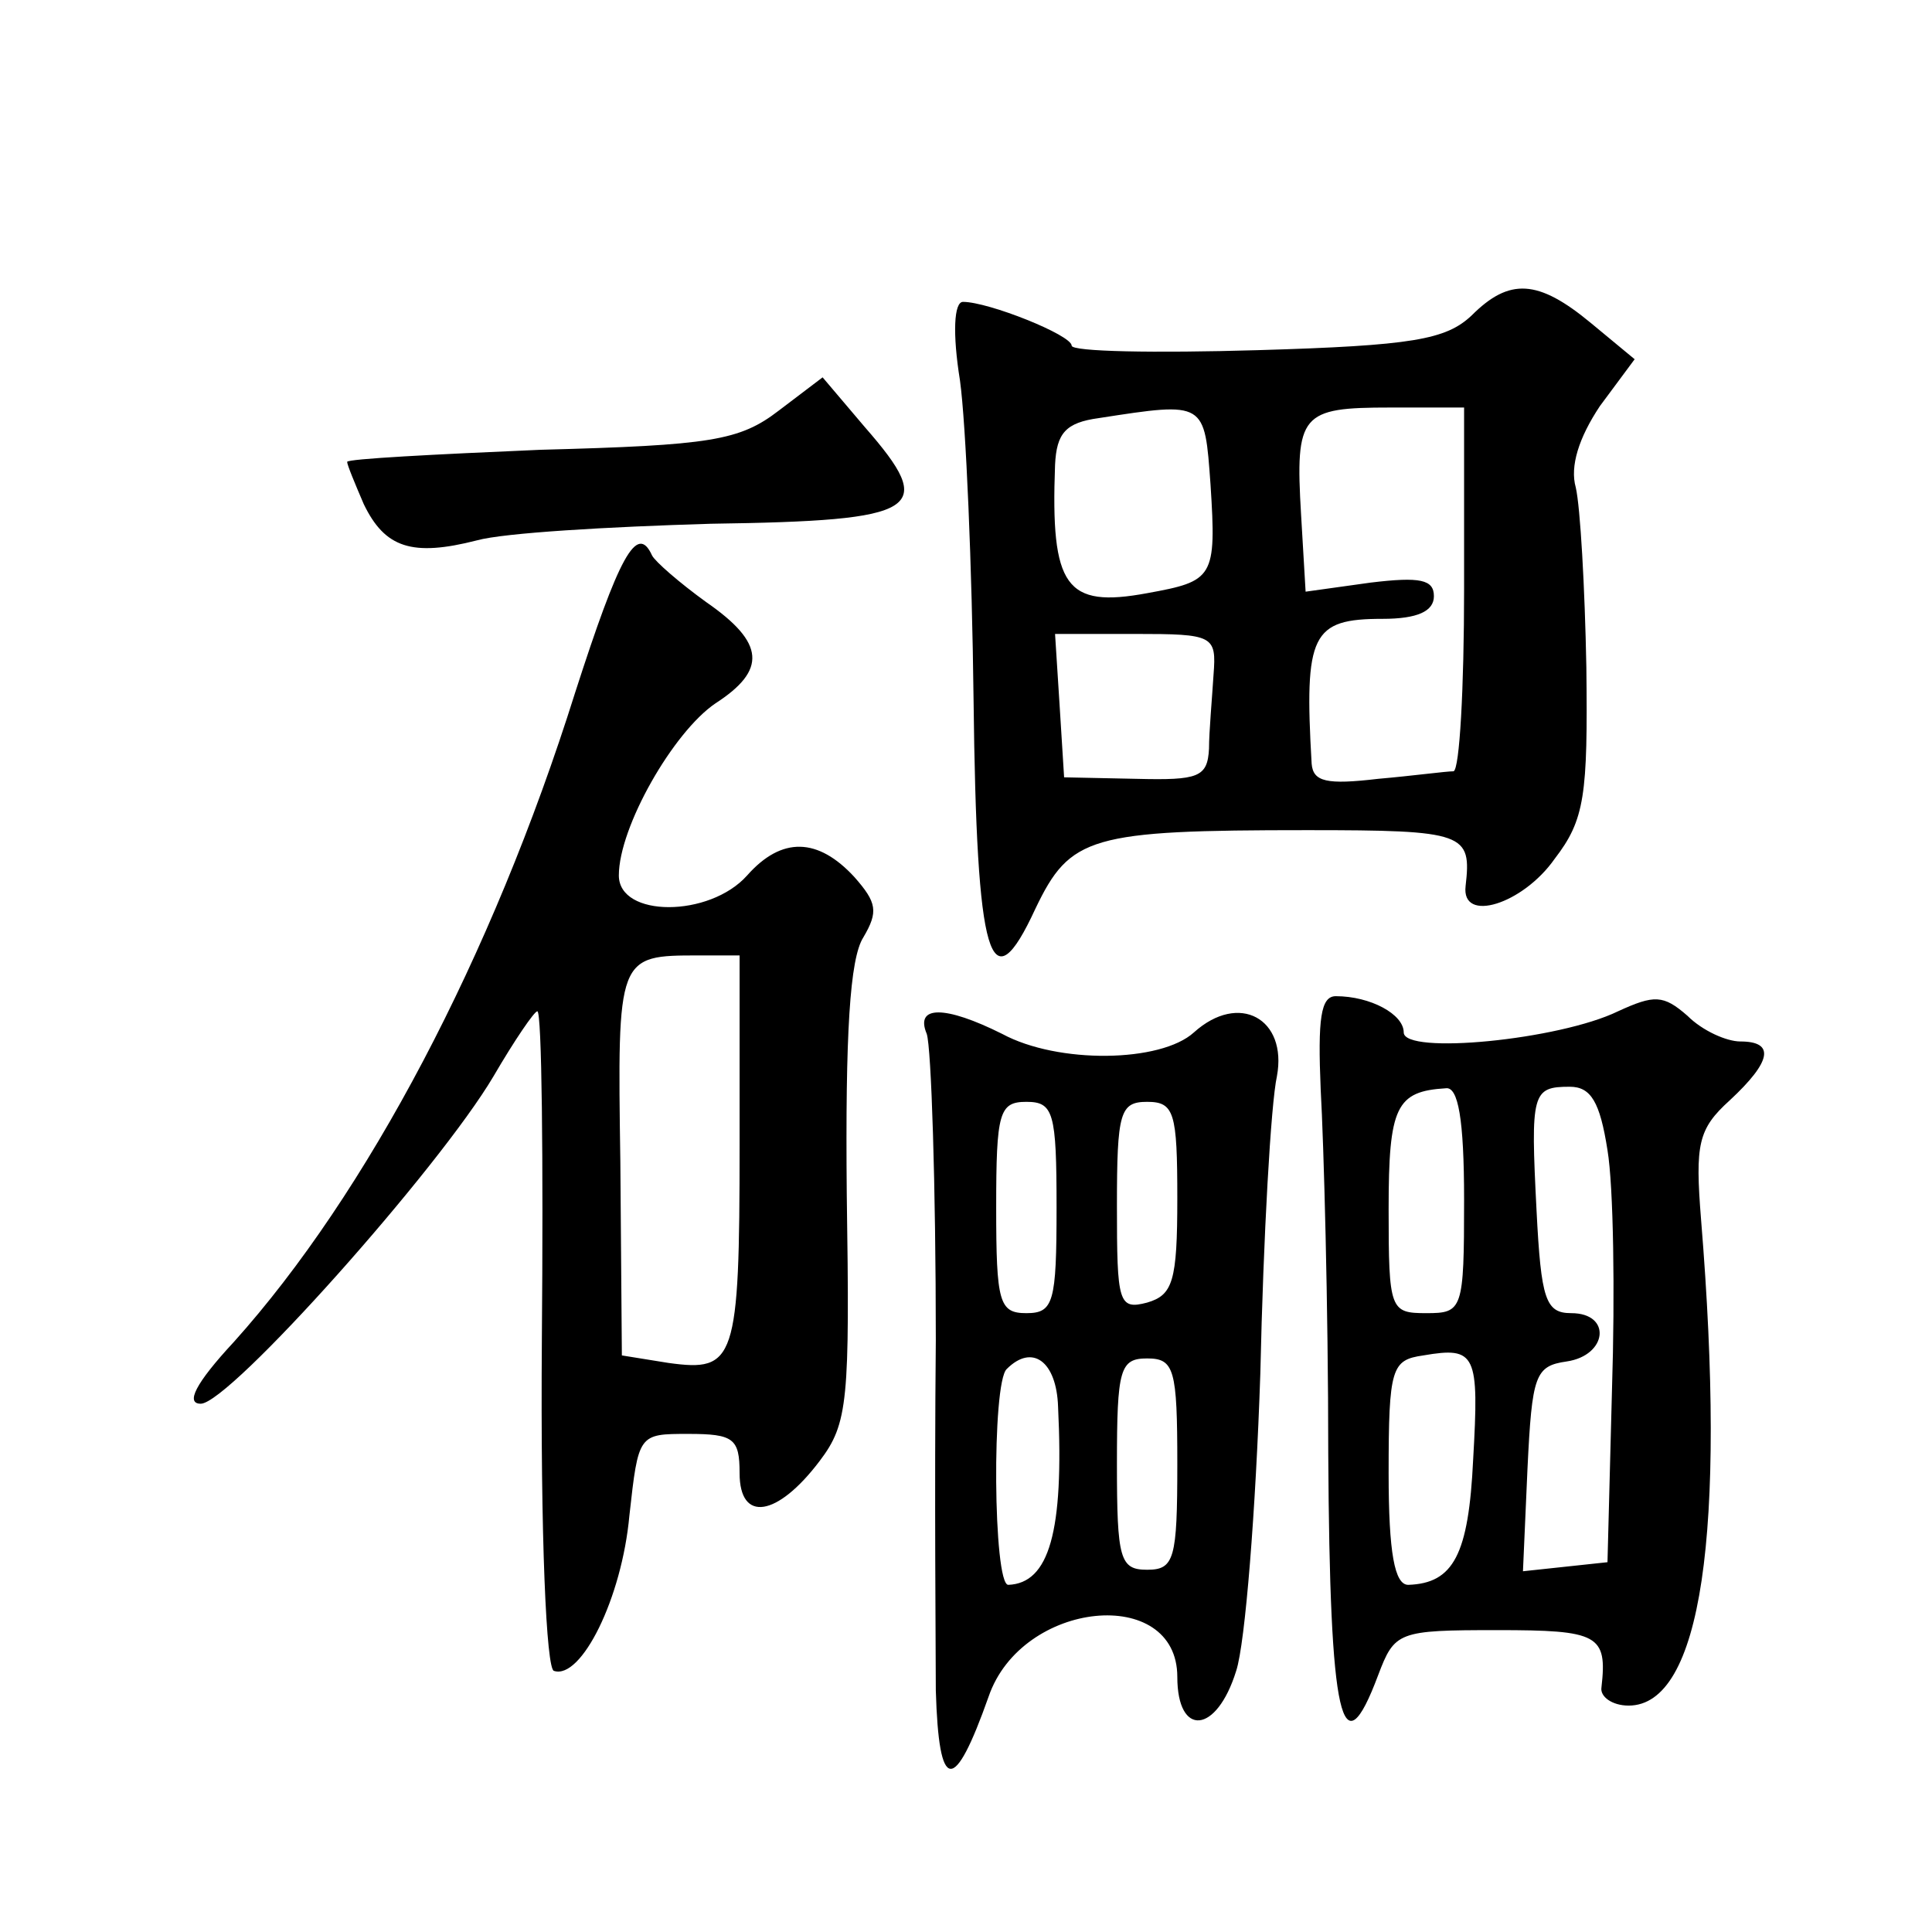 <?xml version="1.0" standalone="no"?>
<!DOCTYPE svg PUBLIC "-//W3C//DTD SVG 20010904//EN"
 "http://www.w3.org/TR/2001/REC-SVG-20010904/DTD/svg10.dtd">
<svg version="1.0" xmlns="http://www.w3.org/2000/svg"
 width="128pt" height="128pt" viewBox="0 0 128 128"
 preserveAspectRatio="xMidYMid meet">
<g transform="translate(0,128) scale(0.1,-0.1)"
fill="#0" stroke="none">
<path d="M975 1071 c-17 -16 -39 -20 -142 -23 -68 -2 -123 -1 -123 3 0 7 -55 29
-72 29 -6 0 -7 -21 -2 -52 4 -29 8 -124 9 -211 2 -174 11 -204 41 -139 23 48 36
52 180 52 105 0 109 -2 105 -37 -3 -25 38 -12 59 18 20 26 22 42 21 127 -1 53 -4
106 -7 119 -4 14 2 33 16 54 l23 31 -29 24 c-35 29 -54 30 -79 5z m-173 -112 c4
-62 2 -64 -42 -72 -54 -10 -64 4 -61 85 1 21 7 28 29 31 71 11 70 11 74 -44z m168
-69 c0 -66 -3 -120 -7 -121 -5 0 -27 -3 -50 -5 -34 -4 -43 -2 -44 10 -5 86 0 96
47 96 23 0 34 5 34 15 0 11 -9 13 -42 9 l-43 -6 -3 51 c-4 67 0 71 59 71 l49 0
0 -120z m-166 -57 c-1 -16 -3 -38 -3 -49 -1 -19 -7 -21 -48 -20 l-48 1 -3 48 -3
47 53 0 c52 0 54 -1 52 -27z M516 1008 c-26 -20 -45 -23 -158 -26 -70 -3 -128 -6
-128 -8 0 -2 5 -14 11 -28 14 -29 32 -35 75 -24 18 5 87 9 155 11 140 2 150 9 102
64 l-28 33 -29 -22z M381 821 c-55 -175 -138 -332 -226 -430 -26 -28 -32 -41 -22
-41 19 0 158 156 194 217 14 24 27 43 29 43 3 0 4 -98 3 -217 -1 -133 3 -219 8
-220 18 -6 45 48 50 103 6 54 6 54 39 54 30 0 34 -3 34 -26 0 -33 25 -29 53 8 19
25 20 40 18 177 -1 106 2 156 11 170 10 17 9 23 -6 40 -24 26 -48 27 -71 1 -25
-28 -85 -28 -85 0 0 32 36 95 64 114 34 22 33 40 -6 67 -18 13 -34 27 -36 31 -10
22 -22 -1 -51 -91z m109 -300 c0 -143 -3 -150 -47 -144 l-31 5 -1 128 c-2 137 -2
137 52 137 l27 0 0 -126z M875 558 c2 -35 5 -143 5 -241 1 -178 9 -211 33 -147
11 29 13 30 79 30 67 0 73 -3 69 -38 -1 -6 7 -12 18 -12 48 0 65 114 48 322 -4
50 -2 60 19 79 28 26 30 39 7 39 -9 0 -25 7 -35 17 -16 14 -22 14 -46 3 -39 -19
-142 -29 -142 -14 0 12 -22 24 -45 24 -10 0 -12 -15 -10 -62z m95 -73 c0 -73 -1
-75 -25 -75 -24 0 -25 2 -25 69 0 68 5 78 38 80 8 1 12 -20 12 -74z m95 33 c4 -24
5 -95 3 -158 l-3 -115 -28 -3 -28 -3 3 68 c3 62 5 68 26 71 27 4 30 32 3 32 -17
0 -20 9 -23 68 -4 78 -3 82 22 82 14 0 20 -10 25 -42z m-89 -205 c-3 -63 -13 -82
-43 -83 -9 0 -13 21 -13 74 0 70 2 75 23 78 35 6 37 1 33 -69z M614 595 c3 -9 6
-100 6 -203 -1 -103 0 -207 0 -232 2 -68 12 -69 35 -4 22 64 125 74 125 13 0 -40
26 -38 39 4 6 18 13 107 16 197 2 91 7 179 11 197 7 38 -25 56 -55 29 -22 -20 -90
-21 -127 -1 -38 19 -58 19 -50 0z m86 -115 c0 -63 -2 -70 -20 -70 -18 0 -20 7 -20
70 0 63 2 70 20 70 18 0 20 -7 20 -70z m80 6 c0 -55 -3 -64 -20 -69 -19 -5 -20
0 -20 64 0 62 2 69 20 69 18 0 20 -7 20 -64z m-79 -138 c4 -83 -6 -117 -33 -118
-10 0 -11 134 -1 143 17 17 33 5 34 -25z m79 -38 c0 -63 -2 -70 -20 -70 -18 0 -20
7 -20 70 0 63 2 70 20 70 18 0 20 -7 20 -70z"/>
</g>
</svg>
